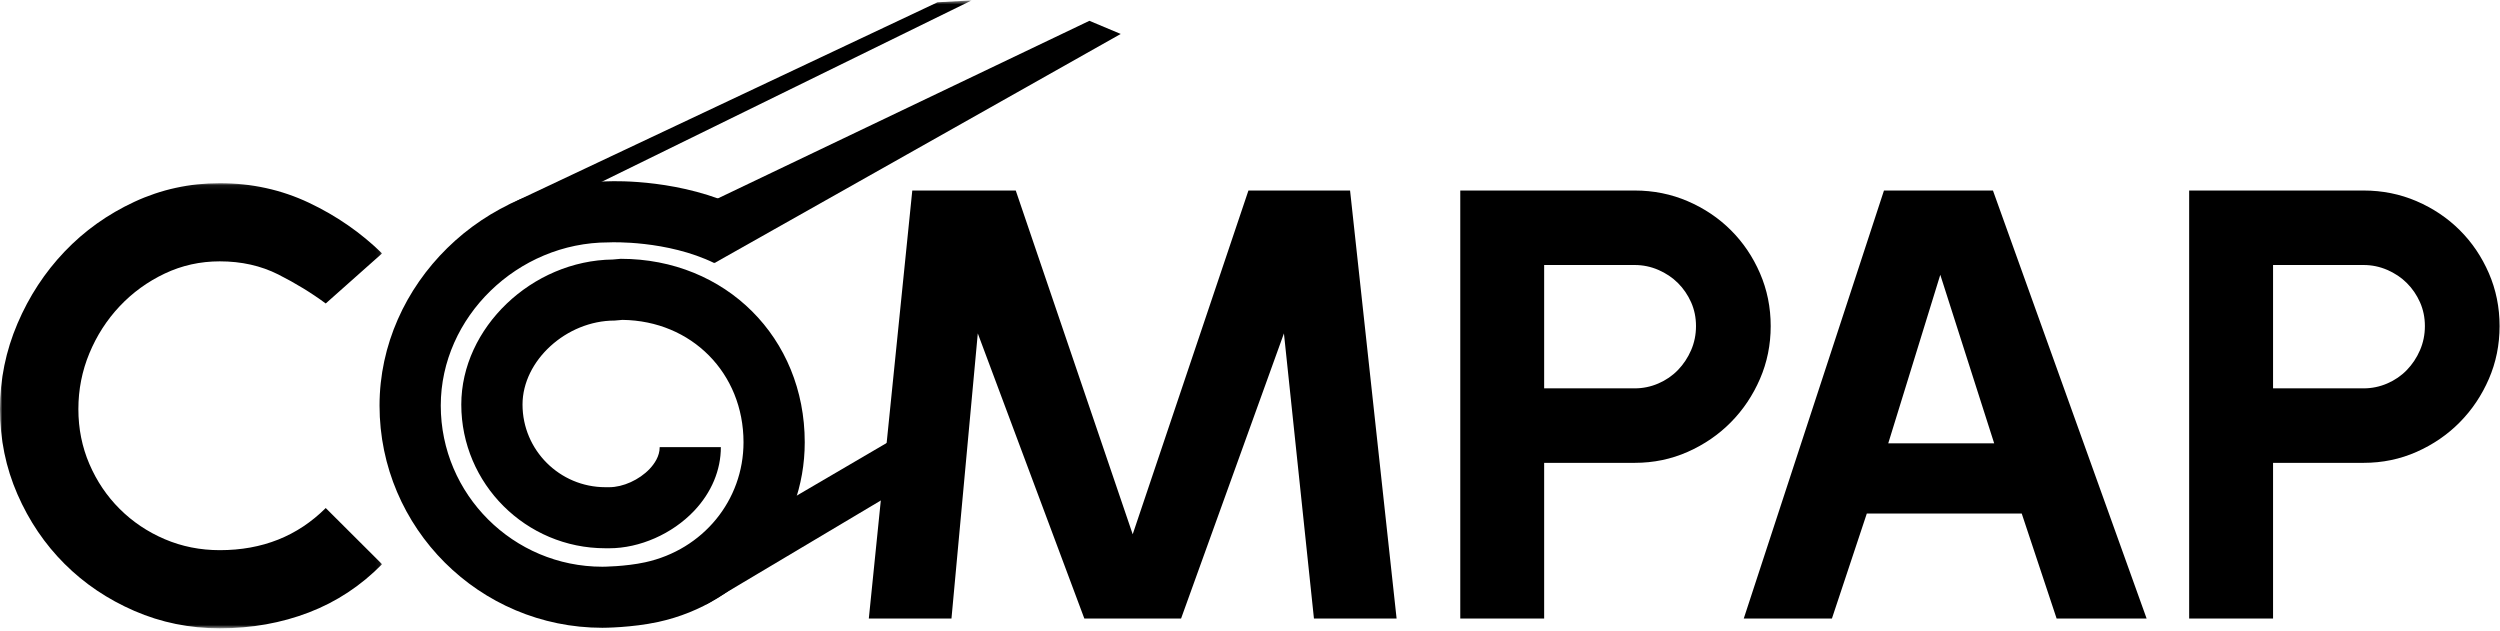 <svg xmlns="http://www.w3.org/2000/svg" xmlns:xlink="http://www.w3.org/1999/xlink" width="523" height="132" viewBox="0 0 523 132">
  <defs>
    <polygon id="compap-logo-a" points="0 93.191 79.928 93.191 79.928 .072 0 .072"/>
    <polygon id="compap-logo-c" points="97.072 .654 .073 .654 .073 43.44 97.072 43.44 97.072 .654"/>
  </defs>
  <g fill="none" fill-rule="evenodd" transform="translate(0 -1)">
    <g transform="translate(0 39.252)">
      <mask id="compap-logo-b" fill="#fff">
        <use xlink:href="#compap-logo-a"/>
      </mask>
      <path fill="#000" d="M79.928,79.779 C75.488,84.294 70.385,87.657 64.621,89.871 C58.857,92.084 52.644,93.192 45.984,93.192 C39.665,93.192 33.708,91.978 28.116,89.552 C22.523,87.125 17.655,83.848 13.515,79.716 C9.372,75.586 6.084,70.732 3.651,65.154 C1.216,59.577 0,53.638 0,47.334 C0,41.119 1.216,35.158 3.651,29.451 C6.084,23.748 9.372,18.721 13.515,14.379 C17.655,10.036 22.523,6.566 28.116,3.967 C33.708,1.37 39.665,0.072 45.984,0.072 C52.644,0.072 58.857,1.435 64.621,4.159 C70.385,6.886 75.488,10.418 79.928,14.761 L68.143,25.236 C65.154,23.023 61.845,21 58.216,19.167 C54.586,17.337 50.509,16.422 45.984,16.422 C41.885,16.422 38.042,17.274 34.457,18.977 C30.87,20.681 27.732,22.958 25.041,25.81 C22.351,28.665 20.239,31.941 18.702,35.646 C17.164,39.352 16.396,43.246 16.396,47.334 C16.396,51.421 17.164,55.254 18.702,58.831 C20.239,62.407 22.351,65.537 25.041,68.218 C27.732,70.902 30.87,73.01 34.457,74.542 C38.042,76.074 41.885,76.842 45.984,76.842 C54.864,76.842 62.251,73.904 68.143,68.028 L79.928,79.779 Z" mask="url(#compap-logo-b)"/>
    </g>
    <polygon fill="#000" points="204.555 70.747 199.048 130.4 181.756 130.4 190.85 40.857 212.496 40.857 236.961 112.773 261.172 40.857 282.434 40.857 292.168 130.4 274.877 130.4 268.599 70.747 247.08 130.4 226.844 130.4"/>
    <path fill="#000" d="M341.994 56.44L323.037 56.44 323.037 82.243 341.994 82.243C343.702 82.243 345.344 81.904 346.925 81.221 348.504 80.541 349.871 79.605 351.024 78.411 352.177 77.219 353.094 75.837 353.779 74.26 354.461 72.686 354.803 71.002 354.803 69.214 354.803 67.425 354.461 65.765 353.779 64.231 353.094 62.699 352.177 61.357 351.024 60.208 349.871 59.059 348.504 58.145 346.925 57.462 345.344 56.781 343.702 56.44 341.994 56.44L341.994 56.44zM305.489 40.857L323.037 40.857 341.994 40.857C345.921 40.857 349.614 41.603 353.073 43.092 356.531 44.583 359.541 46.604 362.103 49.159 364.666 51.714 366.694 54.716 368.188 58.164 369.682 61.613 370.43 65.298 370.43 69.214 370.43 73.132 369.682 76.814 368.188 80.264 366.694 83.712 364.666 86.736 362.103 89.333 359.541 91.931 356.531 93.995 353.073 95.528 349.614 97.061 345.921 97.827 341.994 97.827L323.037 97.827 323.037 130.4 305.489 130.4 305.489 97.827 305.489 82.243 305.489 56.44 305.489 40.857zM417.181 93.74L405.908 58.484 395.022 93.74 417.181 93.74zM394.126 40.857L416.925 40.857 449.074 130.4 430.246 130.4 422.945 108.429 390.537 108.429 383.237 130.4 364.793 130.4 394.126 40.857zM494.48 56.44L475.523 56.44 475.523 82.243 494.48 82.243C496.185 82.243 497.831 81.904 499.412 81.221 500.99 80.541 502.358 79.605 503.509 78.411 504.663 77.219 505.579 75.837 506.263 74.26 506.944 72.686 507.288 71.002 507.288 69.214 507.288 67.425 506.944 65.765 506.263 64.231 505.579 62.699 504.663 61.357 503.509 60.208 502.358 59.059 500.99 58.145 499.412 57.462 497.831 56.781 496.185 56.44 494.48 56.44L494.48 56.44zM457.972 40.857L475.523 40.857 494.48 40.857C498.407 40.857 502.099 41.603 505.56 43.092 509.018 44.583 512.027 46.604 514.589 49.159 517.153 51.714 519.178 54.716 520.674 58.164 522.166 61.613 522.913 65.298 522.913 69.214 522.913 73.132 522.166 76.814 520.674 80.264 519.178 83.712 517.153 86.736 514.589 89.333 512.027 91.931 509.018 93.995 505.56 95.528 502.099 97.061 498.407 97.827 494.48 97.827L475.523 97.827 475.523 130.4 457.972 130.4 457.972 97.827 457.972 82.243 457.972 56.44 457.972 40.857z"/>
    <polygon fill="#000" points="149.263 42.945 227.901 5.353 234.454 8.102 149.458 56.032"/>
    <g transform="translate(106.202 .429)">
      <mask id="compap-logo-d" fill="#fff">
        <use xlink:href="#compap-logo-c"/>
      </mask>
      <polygon fill="#000" points=".073 43.44 89.921 1.051 97.072 .653 9.929 43.379" mask="url(#compap-logo-d)"/>
    </g>
    <polygon fill="#000" points="132.431 124.73 186.752 92.934 189.76 102.429 147.792 127.415"/>
    <path fill="#000" d="M129.866,55.144 L128.203,55.29 C111.27,55.497 96.502,69.588 96.502,85.633 C96.502,102.209 110.026,115.695 126.631,115.695 L127.442,115.698 C133.825,115.698 140.63,112.701 145.204,107.879 C148.859,104.024 150.809,99.32 150.802,94.541 L138.006,94.541 C138.018,96.439 136.883,98.062 135.896,99.104 C133.729,101.388 130.332,102.923 127.458,102.923 L126.648,102.921 C117.089,102.921 109.311,95.165 109.311,85.633 C109.311,76.437 118.496,68.062 128.579,68.062 L130.205,67.92 C144.675,68.09 155.543,79.042 155.543,93.527 C155.543,105.669 147.082,115.992 134.965,118.631 C130.803,119.539 126.054,119.558 126.013,119.558 C107.374,119.558 92.208,104.435 92.208,85.846 C92.208,67.342 108.278,51.709 127.298,51.709 L127.642,51.7 C127.757,51.693 139.519,51.212 149.443,56.038 L155.06,44.558 C142.68,38.535 129.011,38.858 127.149,38.935 C101.25,39.017 79.399,60.466 79.399,85.846 C79.399,111.48 100.31,132.332 126.013,132.332 C126.262,132.332 132.158,132.318 137.699,131.111 C155.747,127.18 168.352,111.724 168.352,93.527 C168.352,71.647 151.808,55.146 129.866,55.144"/>
  </g>
</svg>
